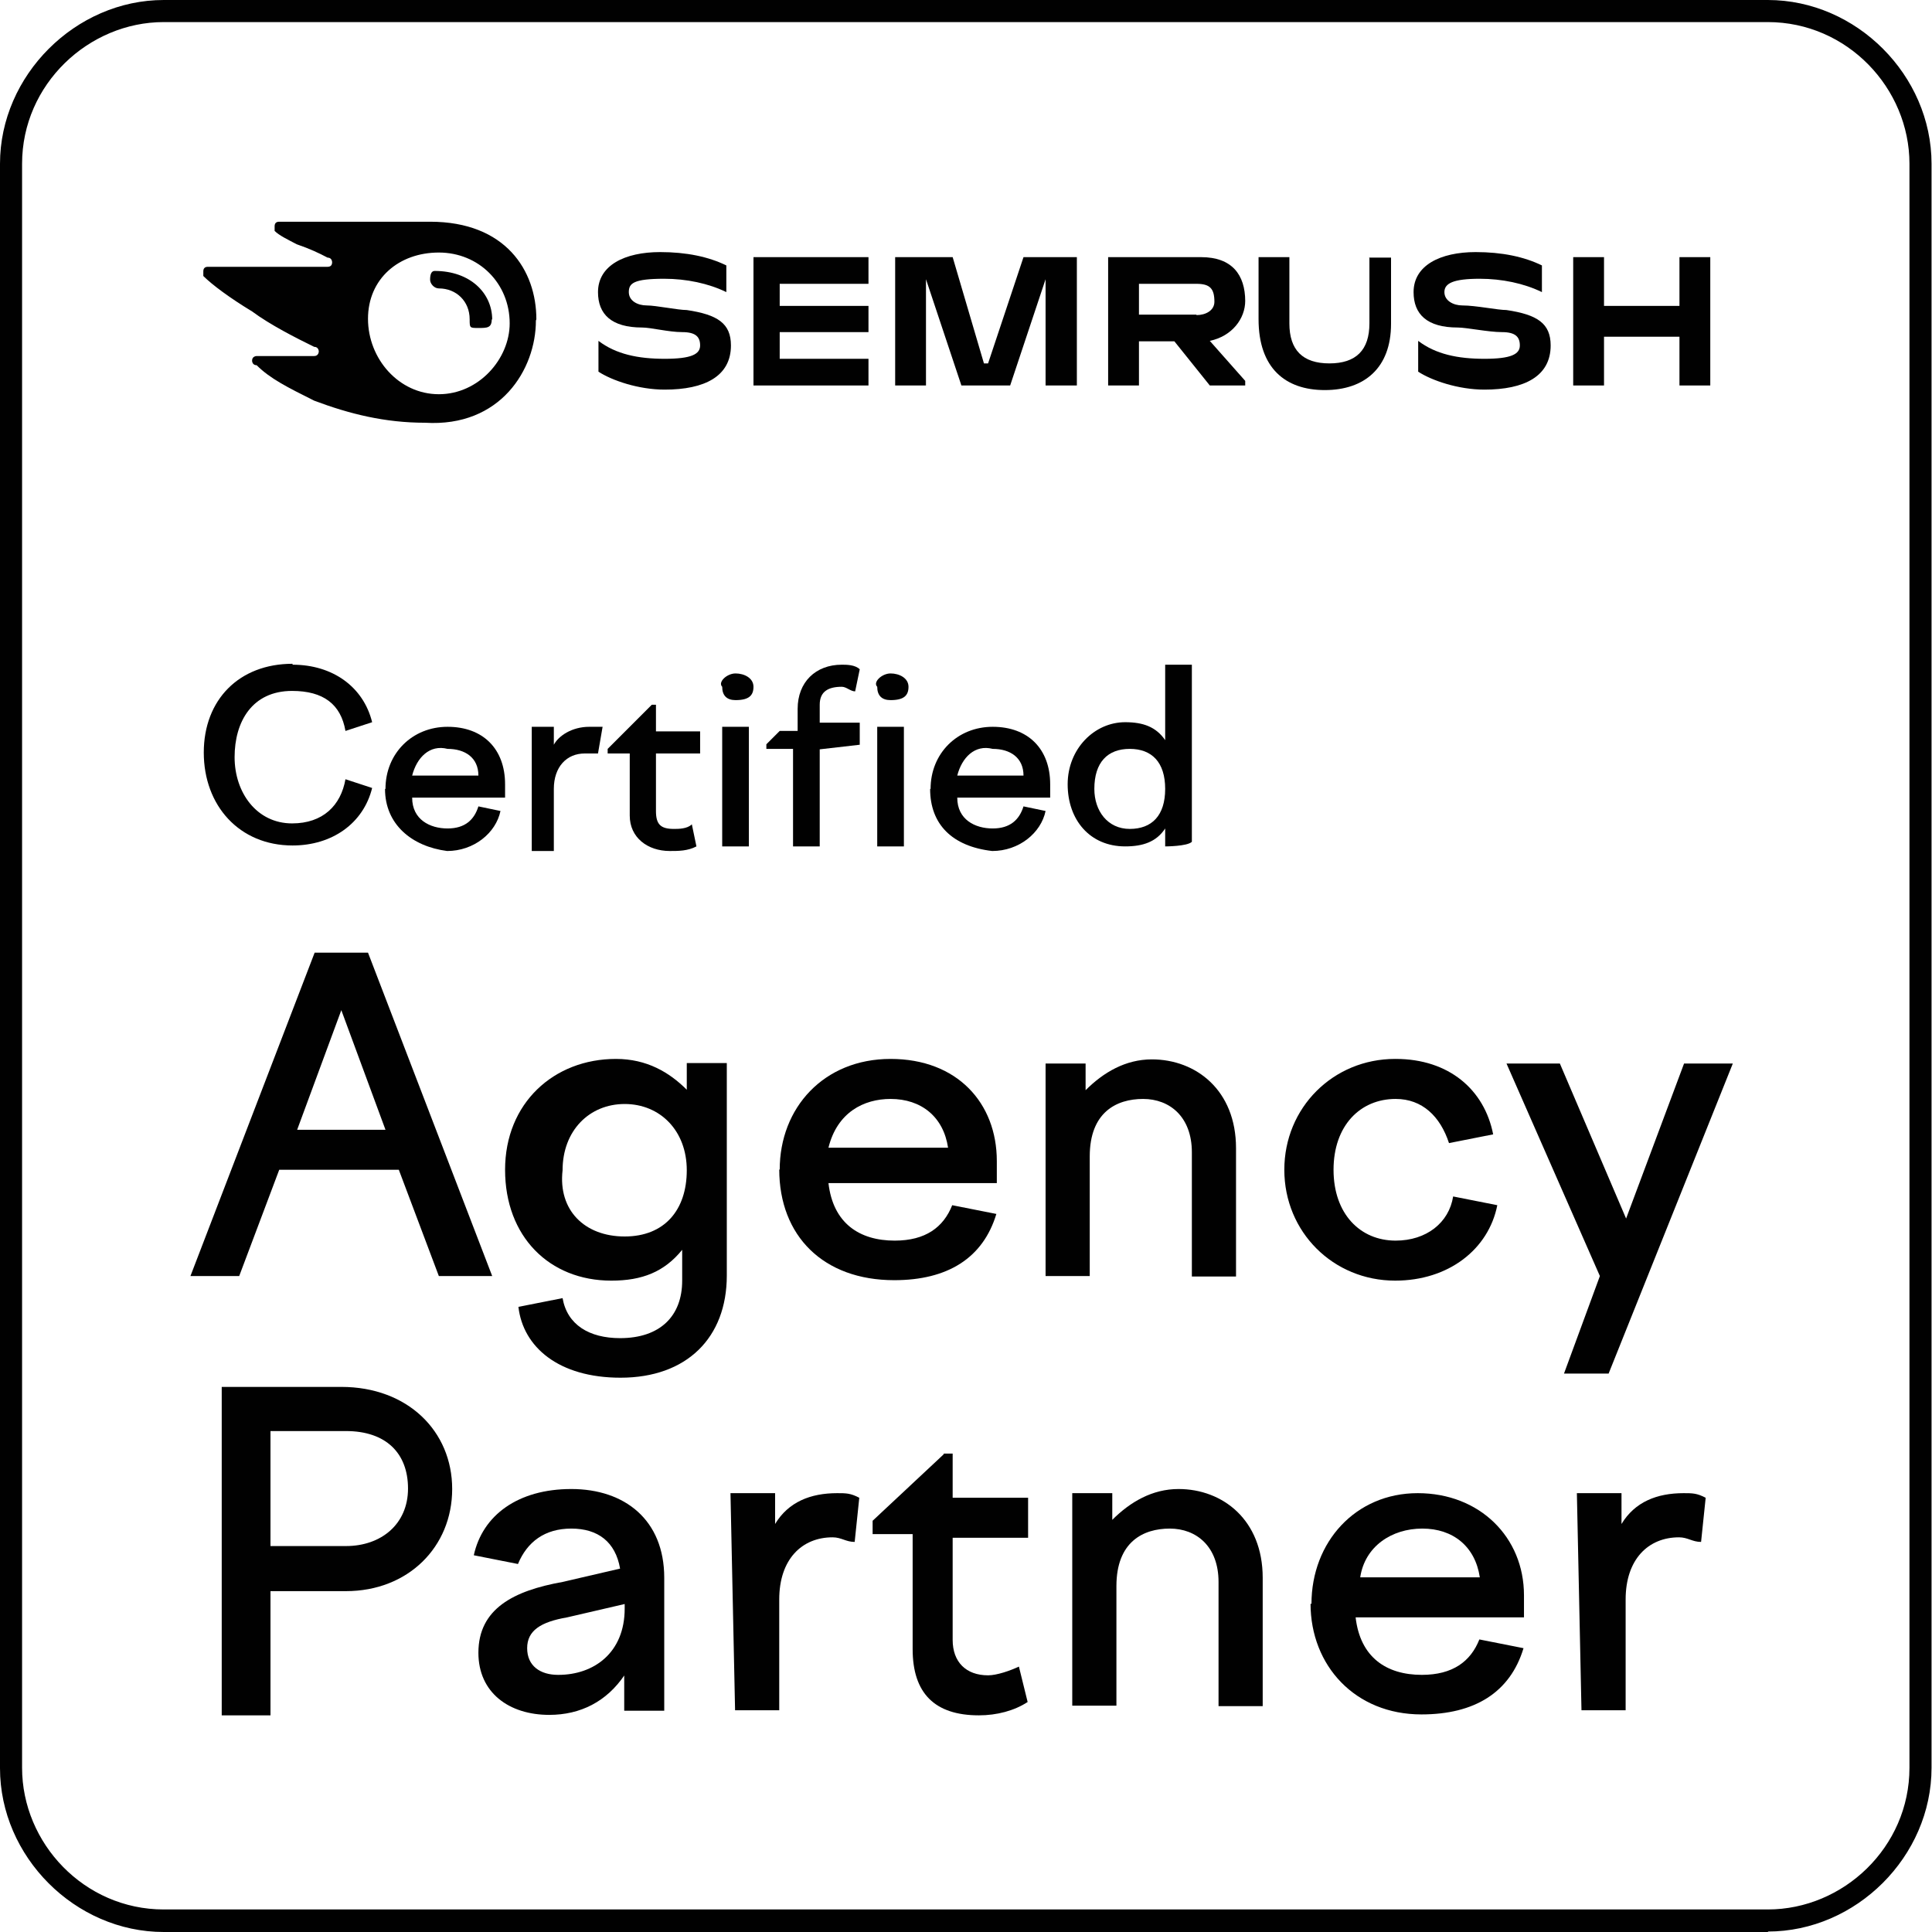 <?xml version="1.0" encoding="UTF-8"?> <svg xmlns="http://www.w3.org/2000/svg" id="Calque_2" viewBox="0 0 42 42"><defs><style>.cls-1{fill:#010101;stroke-width:0px;}</style></defs><g id="Calque_1-2"><path class="cls-1" d="M3.56.48C1.93.48.48,1.83.48,3.56v34.87c0,1.64,1.35,3.08,3.08,3.08h34.87c1.64,0,3.08-1.35,3.08-3.08V3.56c0-1.64-1.35-3.08-3.08-3.08H3.56ZM38.44,42H3.56c-1.93,0-3.56-1.64-3.56-3.56V3.56C0,1.64,1.64,0,3.56,0h34.87c1.93,0,3.56,1.64,3.56,3.56v34.87c0,1.93-1.64,3.56-3.56,3.56"></path><path class="cls-1" d="M8.38,24.56l-.96-2.6-.96,2.6h1.93ZM6.84,20.71h1.16l2.7,7.03h-1.16l-.87-2.31h-2.6l-.87,2.31h-1.06l2.7-7.03Z"></path><path class="cls-1" d="M13.58,26.88c.87,0,1.35-.58,1.35-1.44s-.58-1.44-1.35-1.44-1.35.58-1.35,1.44c-.1.87.48,1.44,1.35,1.44M13.39,23.02c.67,0,1.16.29,1.54.67v-.58h.87v4.62c0,1.35-.87,2.22-2.31,2.22-1.35,0-2.12-.67-2.22-1.54l.96-.19c.1.58.58.87,1.25.87.87,0,1.35-.48,1.35-1.25v-.67c-.39.48-.87.67-1.54.67-1.35,0-2.31-.96-2.31-2.41s1.06-2.41,2.41-2.41"></path><path class="cls-1" d="M18.01,24.95h2.6c-.1-.67-.58-1.06-1.25-1.06-.58,0-1.16.29-1.35,1.06M16.95,25.43c0-1.35.96-2.41,2.41-2.41s2.31.96,2.31,2.22v.48h-3.66c.1.87.67,1.25,1.44,1.25.67,0,1.06-.29,1.25-.77l.96.19c-.29.96-1.06,1.44-2.22,1.44-1.54,0-2.5-.96-2.5-2.41"></path><path class="cls-1" d="M22.73,23.12h.87v.58c.39-.39.87-.67,1.44-.67.96,0,1.83.67,1.83,1.93v2.79h-.96v-2.7c0-.77-.48-1.16-1.06-1.16s-1.16.29-1.16,1.25v2.6h-.96v-4.62h0Z"></path><path class="cls-1" d="M30.34,23.02c1.16,0,1.93.67,2.12,1.64l-.96.19c-.19-.58-.58-.96-1.16-.96-.77,0-1.35.58-1.35,1.54s.58,1.54,1.35,1.54c.67,0,1.16-.39,1.25-.96l.96.19c-.19.96-1.06,1.64-2.22,1.64-1.35,0-2.41-1.06-2.41-2.41s1.06-2.41,2.41-2.41"></path><polygon class="cls-1" points="33.91 23.12 35.35 26.49 36.61 23.12 37.67 23.12 34.97 29.86 34 29.86 34.78 27.74 32.75 23.12 33.91 23.12"></polygon><path class="cls-1" d="M5.88,31.11v2.5h1.64c.77,0,1.35-.48,1.35-1.25s-.48-1.25-1.35-1.25h-1.64ZM4.82,30.15h2.6c1.44,0,2.41.96,2.41,2.22s-.96,2.22-2.31,2.22h-1.64v2.7h-1.06v-7.13h0Z"></path><path class="cls-1" d="M12.14,36.41c.77,0,1.44-.48,1.44-1.44v-.1l-1.25.29c-.58.1-.87.29-.87.67,0,.39.29.58.67.58M13.58,36.41c-.39.58-.96.87-1.64.87-.87,0-1.54-.48-1.54-1.35,0-.96.77-1.35,1.83-1.54l1.25-.29c-.1-.58-.48-.87-1.06-.87s-.96.29-1.16.77l-.96-.19c.19-.87.96-1.44,2.12-1.44s2.02.67,2.02,1.93v2.89h-.87v-.77h0Z"></path><path class="cls-1" d="M15.89,32.46h.96v.67c.29-.48.77-.67,1.35-.67.19,0,.29,0,.48.1l-.1.96c-.19,0-.29-.1-.48-.1-.67,0-1.16.48-1.16,1.35v2.41h-.96l-.1-4.72h0Z"></path><path class="cls-1" d="M20.52,31.6h.19v.96h1.64v.87h-1.64v2.22c0,.48.29.77.77.77.19,0,.48-.1.67-.19l.19.77c-.29.19-.67.29-1.06.29-.96,0-1.44-.48-1.44-1.44v-2.5h-.87v-.29l1.54-1.44h0Z"></path><path class="cls-1" d="M23.31,32.46h.87v.58c.39-.39.87-.67,1.44-.67.96,0,1.83.67,1.83,1.93v2.79h-.96v-2.7c0-.77-.48-1.16-1.06-1.16s-1.16.29-1.16,1.25v2.6h-.96v-4.62h0Z"></path><path class="cls-1" d="M29.57,34.29h2.6c-.1-.67-.58-1.06-1.25-1.06s-1.25.39-1.35,1.06M28.51,34.87c0-1.35.96-2.41,2.31-2.41s2.31.96,2.31,2.22v.48h-3.66c.1.87.67,1.25,1.44,1.25.67,0,1.06-.29,1.25-.77l.96.19c-.29.96-1.06,1.44-2.22,1.44-1.44,0-2.41-1.06-2.41-2.41"></path><path class="cls-1" d="M34.29,32.46h.96v.67c.29-.48.77-.67,1.35-.67.19,0,.29,0,.48.1l-.1.96c-.19,0-.29-.1-.48-.1-.67,0-1.16.48-1.16,1.35v2.41h-.96l-.1-4.72h0Z"></path><path class="cls-1" d="M26.01,6.84h-1.25v-.67h1.25c.29,0,.39.1.39.39,0,.19-.19.29-.39.29M27.07,6.55c0-.58-.29-.96-.96-.96h-2.02v2.79h.67v-.96h.77l.77.96h.77v-.1l-.77-.87c.48-.1.77-.48.77-.87"></path><polygon class="cls-1" points="37.18 5.59 36.51 5.59 36.51 6.65 34.87 6.65 34.87 5.59 34.2 5.59 34.2 8.38 34.87 8.38 34.87 7.32 36.51 7.32 36.51 8.38 37.18 8.38 37.18 5.59"></polygon><polygon class="cls-1" points="22.25 5.59 21.48 7.9 21.39 7.9 20.71 5.59 19.46 5.59 19.46 8.38 20.13 8.38 20.13 6.07 20.13 6.07 20.9 8.38 21.96 8.38 22.73 6.07 22.73 6.07 22.73 8.38 23.41 8.38 23.41 5.59 22.25 5.59"></polygon><path class="cls-1" d="M14.93,6.74c-.19,0-.67-.1-.87-.1s-.39-.1-.39-.29.1-.29.77-.29c.48,0,.96.1,1.35.29v-.58c-.39-.19-.87-.29-1.44-.29-.77,0-1.35.29-1.35.87,0,.48.29.77.96.77.19,0,.58.1.87.1s.39.1.39.29-.19.29-.77.29-1.06-.1-1.44-.39v.67c.29.19.87.39,1.44.39.87,0,1.44-.29,1.44-.96,0-.48-.29-.67-.96-.77"></path><polygon class="cls-1" points="16.38 5.59 16.38 8.38 18.88 8.38 18.88 7.8 16.95 7.8 16.95 7.22 18.88 7.22 18.88 6.65 16.95 6.65 16.95 6.17 18.88 6.17 18.88 5.59 16.38 5.59"></polygon><path class="cls-1" d="M32.75,6.74c-.19,0-.67-.1-.96-.1-.19,0-.39-.1-.39-.29s.19-.29.77-.29c.48,0,.96.1,1.35.29v-.58c-.39-.19-.87-.29-1.44-.29-.77,0-1.35.29-1.35.87,0,.48.29.77.96.77.19,0,.67.1.96.1s.39.1.39.29-.19.29-.77.29-1.06-.1-1.44-.39v.67c.29.19.87.39,1.44.39.87,0,1.44-.29,1.44-.96,0-.48-.29-.67-.96-.77"></path><path class="cls-1" d="M29.77,5.59v1.44c0,.58-.29.87-.87.87s-.87-.29-.87-.87v-1.44h-.67v1.35c0,1.06.58,1.54,1.44,1.54s1.44-.48,1.44-1.44v-1.44h-.48Z"></path><path class="cls-1" d="M9.54,8.57c-.87,0-1.54-.77-1.54-1.64s.67-1.44,1.54-1.44,1.54.67,1.54,1.54c0,.77-.67,1.54-1.54,1.54M11.66,6.94c0-1.06-.67-2.12-2.31-2.12h-3.28q-.1,0-.1.1v.1c.1.1.29.19.48.29.29.1.48.19.67.29.1,0,.1.1.1.1q0,.1-.1.1h-2.6q-.1,0-.1.1v.1c.19.19.58.48,1.06.77.39.29.96.58,1.35.77.1,0,.1.1.1.1,0,0,0,.1-.1.1h-1.25s-.1,0-.1.1c0,0,0,.1.1.1.29.29.67.48,1.25.77.77.29,1.54.48,2.41.48,1.64.1,2.41-1.16,2.41-2.22M10.69,6.94c0,.19-.1.19-.29.19s-.19,0-.19-.19c0-.39-.29-.67-.67-.67-.1,0-.19-.1-.19-.19q0-.19.1-.19c.77,0,1.25.48,1.25,1.06"></path><path class="cls-1" d="M6.36,14.45c.87,0,1.54.48,1.73,1.25l-.58.19c-.1-.58-.48-.87-1.16-.87-.87,0-1.25.67-1.25,1.44s.48,1.44,1.25,1.44c.67,0,1.06-.39,1.16-.96l.58.19c-.19.77-.87,1.25-1.73,1.25-1.16,0-1.93-.87-1.93-2.02s.77-1.93,1.93-1.93"></path><path class="cls-1" d="M8.96,16.86h1.44c0-.39-.29-.58-.67-.58-.39-.1-.67.19-.77.58M8.38,17.15c0-.77.58-1.35,1.35-1.35s1.25.48,1.25,1.25v.29h-2.02c0,.48.39.67.77.67s.58-.19.67-.48l.48.1c-.1.48-.58.87-1.16.87-.77-.1-1.35-.58-1.35-1.35"></path><path class="cls-1" d="M11.56,15.8h.48v.39c.1-.19.39-.39.77-.39h.29l-.1.58h-.29c-.39,0-.67.29-.67.77v1.35h-.48v-2.7h0Z"></path><path class="cls-1" d="M14.16,15.32h.1v.58h.96v.48h-.96v1.25c0,.29.1.39.39.39.1,0,.29,0,.39-.1l.1.48c-.19.1-.39.1-.58.1-.48,0-.87-.29-.87-.77v-1.35h-.48v-.1l.96-.96h0Z"></path><path class="cls-1" d="M15.7,15.8h.58v2.6h-.58v-2.6ZM15.99,14.64c.19,0,.39.1.39.29s-.1.29-.39.29c-.19,0-.29-.1-.29-.29-.1-.1.1-.29.29-.29"></path><path class="cls-1" d="M19.07,15.8h.58v2.6h-.58v-2.6ZM19.36,14.64c.19,0,.39.1.39.29s-.1.29-.39.29c-.19,0-.29-.1-.29-.29-.1-.1.1-.29.29-.29M17.82,16.28v2.12h-.58v-2.12h-.58v-.1l.29-.29h.39v-.48c0-.58.39-.96.96-.96.1,0,.29,0,.39.1l-.1.48c-.1,0-.19-.1-.29-.1-.29,0-.48.1-.48.39v.39h.87v.48l-.87.1h0Z"></path><path class="cls-1" d="M20.81,16.86h1.44c0-.39-.29-.58-.67-.58-.39-.1-.67.19-.77.58M20.23,17.15c0-.77.58-1.35,1.35-1.35s1.25.48,1.25,1.25v.29h-2.02c0,.48.39.67.77.67s.58-.19.67-.48l.48.1c-.1.48-.58.87-1.16.87-.87-.1-1.35-.58-1.35-1.35"></path><path class="cls-1" d="M23.79,17.15c0,.48.29.87.77.87s.77-.29.77-.87-.29-.87-.77-.87-.77.29-.77.87M25.33,18.4v-.39c-.19.29-.48.39-.87.39-.77,0-1.25-.58-1.25-1.35s.58-1.35,1.25-1.35c.39,0,.67.1.87.39v-1.64h.58v3.85c-.1.1-.58.1-.58.1Z"></path></g></svg> 